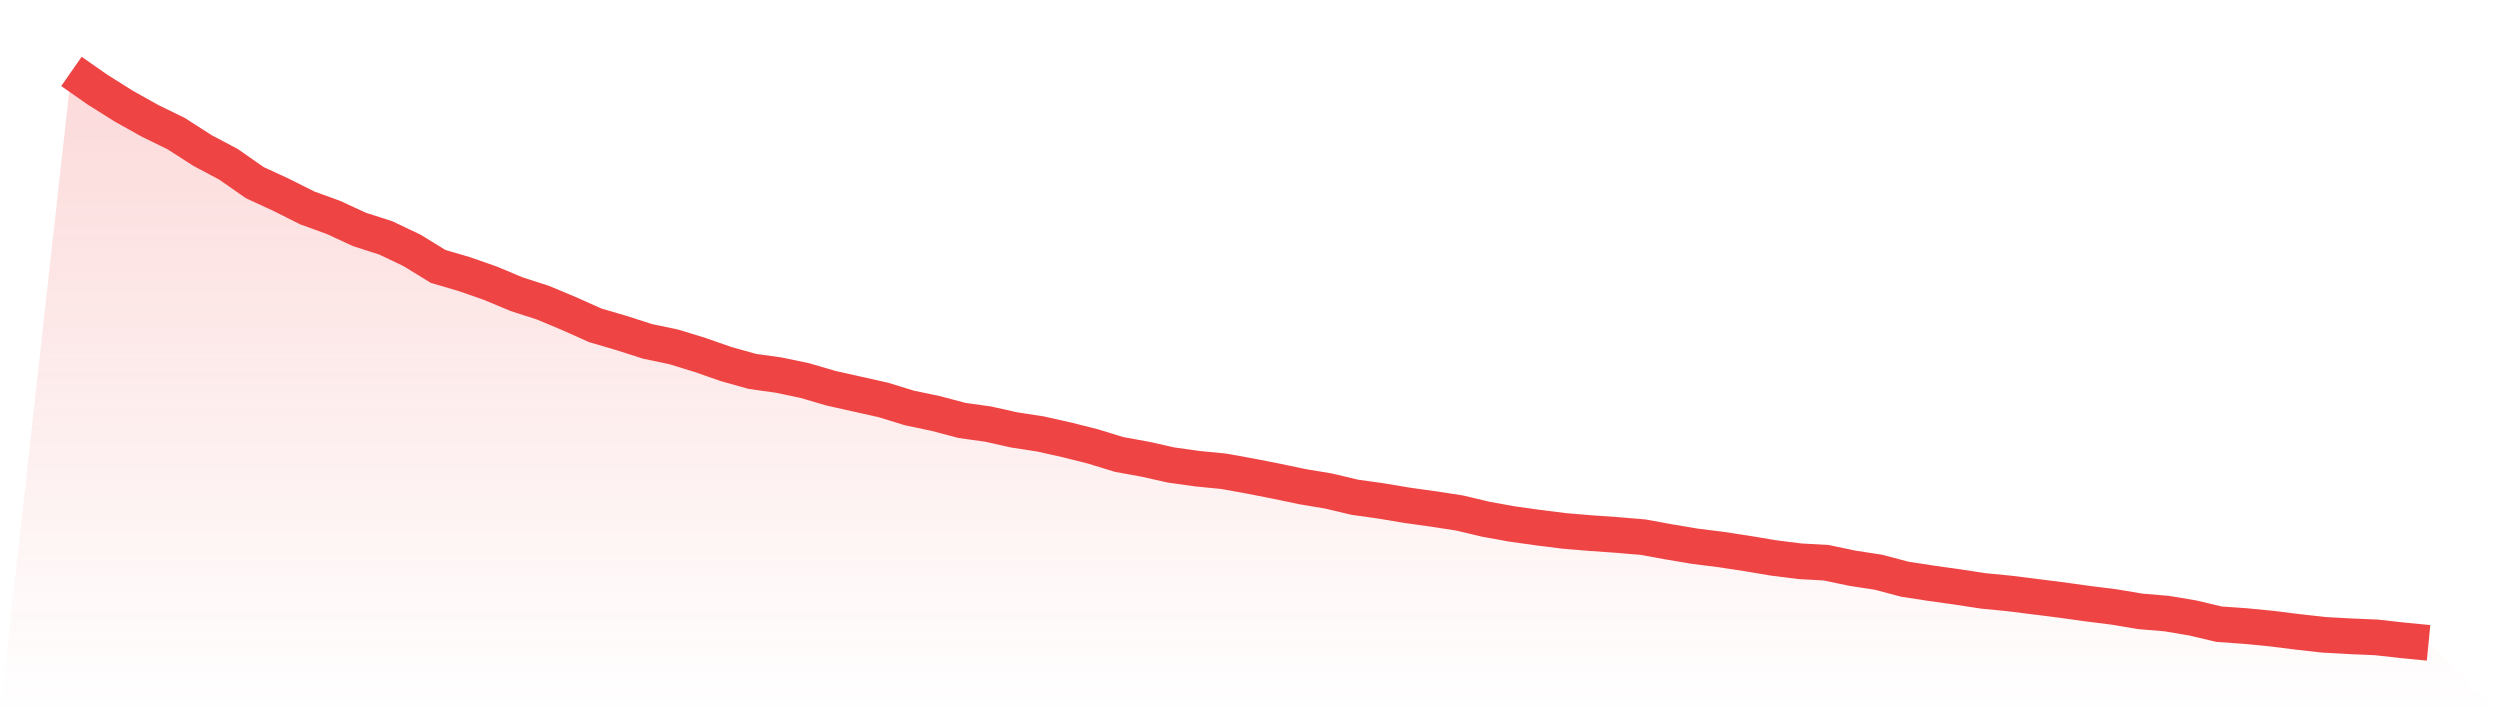 <svg viewBox="0 0 140 40" xmlns="http://www.w3.org/2000/svg">
<defs>
<linearGradient id="gradient" x1="0" x2="0" y1="0" y2="1">
<stop offset="0%" stop-color="#ef4444" stop-opacity="0.2"/>
<stop offset="100%" stop-color="#ef4444" stop-opacity="0"/>
</linearGradient>
</defs>
<path d="M4,4 L4,4 L5.467,5.024 L6.933,5.946 L8.4,6.766 L9.867,7.483 L11.333,8.425 L12.8,9.204 L14.267,10.228 L15.733,10.904 L17.2,11.641 L18.667,12.174 L20.133,12.85 L21.6,13.321 L23.067,14.018 L24.533,14.919 L26,15.35 L27.467,15.862 L28.933,16.476 L30.4,16.948 L31.867,17.562 L33.333,18.218 L34.8,18.648 L36.267,19.119 L37.733,19.426 L39.2,19.877 L40.667,20.389 L42.133,20.799 L43.6,21.004 L45.067,21.311 L46.533,21.741 L48,22.069 L49.467,22.397 L50.933,22.848 L52.4,23.155 L53.867,23.544 L55.333,23.749 L56.8,24.077 L58.267,24.302 L59.733,24.63 L61.2,24.999 L62.667,25.449 L64.133,25.716 L65.6,26.044 L67.067,26.248 L68.533,26.392 L70,26.658 L71.467,26.945 L72.933,27.252 L74.4,27.498 L75.867,27.846 L77.333,28.051 L78.8,28.297 L80.267,28.502 L81.733,28.727 L83.2,29.076 L84.667,29.342 L86.133,29.547 L87.6,29.731 L89.067,29.854 L90.533,29.956 L92,30.079 L93.467,30.346 L94.933,30.592 L96.4,30.776 L97.867,31.001 L99.333,31.247 L100.8,31.431 L102.267,31.513 L103.733,31.821 L105.2,32.046 L106.667,32.435 L108.133,32.661 L109.6,32.866 L111.067,33.091 L112.533,33.234 L114,33.419 L115.467,33.603 L116.933,33.808 L118.4,33.992 L119.867,34.238 L121.333,34.361 L122.8,34.607 L124.267,34.955 L125.733,35.058 L127.2,35.201 L128.667,35.385 L130.133,35.549 L131.6,35.631 L133.067,35.693 L134.533,35.857 L136,36 L140,40 L0,40 z" fill="url(#gradient)"/>
<path d="M4,4 L4,4 L5.467,5.024 L6.933,5.946 L8.4,6.766 L9.867,7.483 L11.333,8.425 L12.8,9.204 L14.267,10.228 L15.733,10.904 L17.2,11.641 L18.667,12.174 L20.133,12.85 L21.6,13.321 L23.067,14.018 L24.533,14.919 L26,15.35 L27.467,15.862 L28.933,16.476 L30.4,16.948 L31.867,17.562 L33.333,18.218 L34.8,18.648 L36.267,19.119 L37.733,19.426 L39.2,19.877 L40.667,20.389 L42.133,20.799 L43.6,21.004 L45.067,21.311 L46.533,21.741 L48,22.069 L49.467,22.397 L50.933,22.848 L52.4,23.155 L53.867,23.544 L55.333,23.749 L56.8,24.077 L58.267,24.302 L59.733,24.63 L61.2,24.999 L62.667,25.449 L64.133,25.716 L65.6,26.044 L67.067,26.248 L68.533,26.392 L70,26.658 L71.467,26.945 L72.933,27.252 L74.4,27.498 L75.867,27.846 L77.333,28.051 L78.8,28.297 L80.267,28.502 L81.733,28.727 L83.2,29.076 L84.667,29.342 L86.133,29.547 L87.6,29.731 L89.067,29.854 L90.533,29.956 L92,30.079 L93.467,30.346 L94.933,30.592 L96.4,30.776 L97.867,31.001 L99.333,31.247 L100.8,31.431 L102.267,31.513 L103.733,31.821 L105.2,32.046 L106.667,32.435 L108.133,32.661 L109.6,32.866 L111.067,33.091 L112.533,33.234 L114,33.419 L115.467,33.603 L116.933,33.808 L118.4,33.992 L119.867,34.238 L121.333,34.361 L122.8,34.607 L124.267,34.955 L125.733,35.058 L127.2,35.201 L128.667,35.385 L130.133,35.549 L131.6,35.631 L133.067,35.693 L134.533,35.857 L136,36" fill="none" stroke="#ef4444" stroke-width="2"/>
</svg>